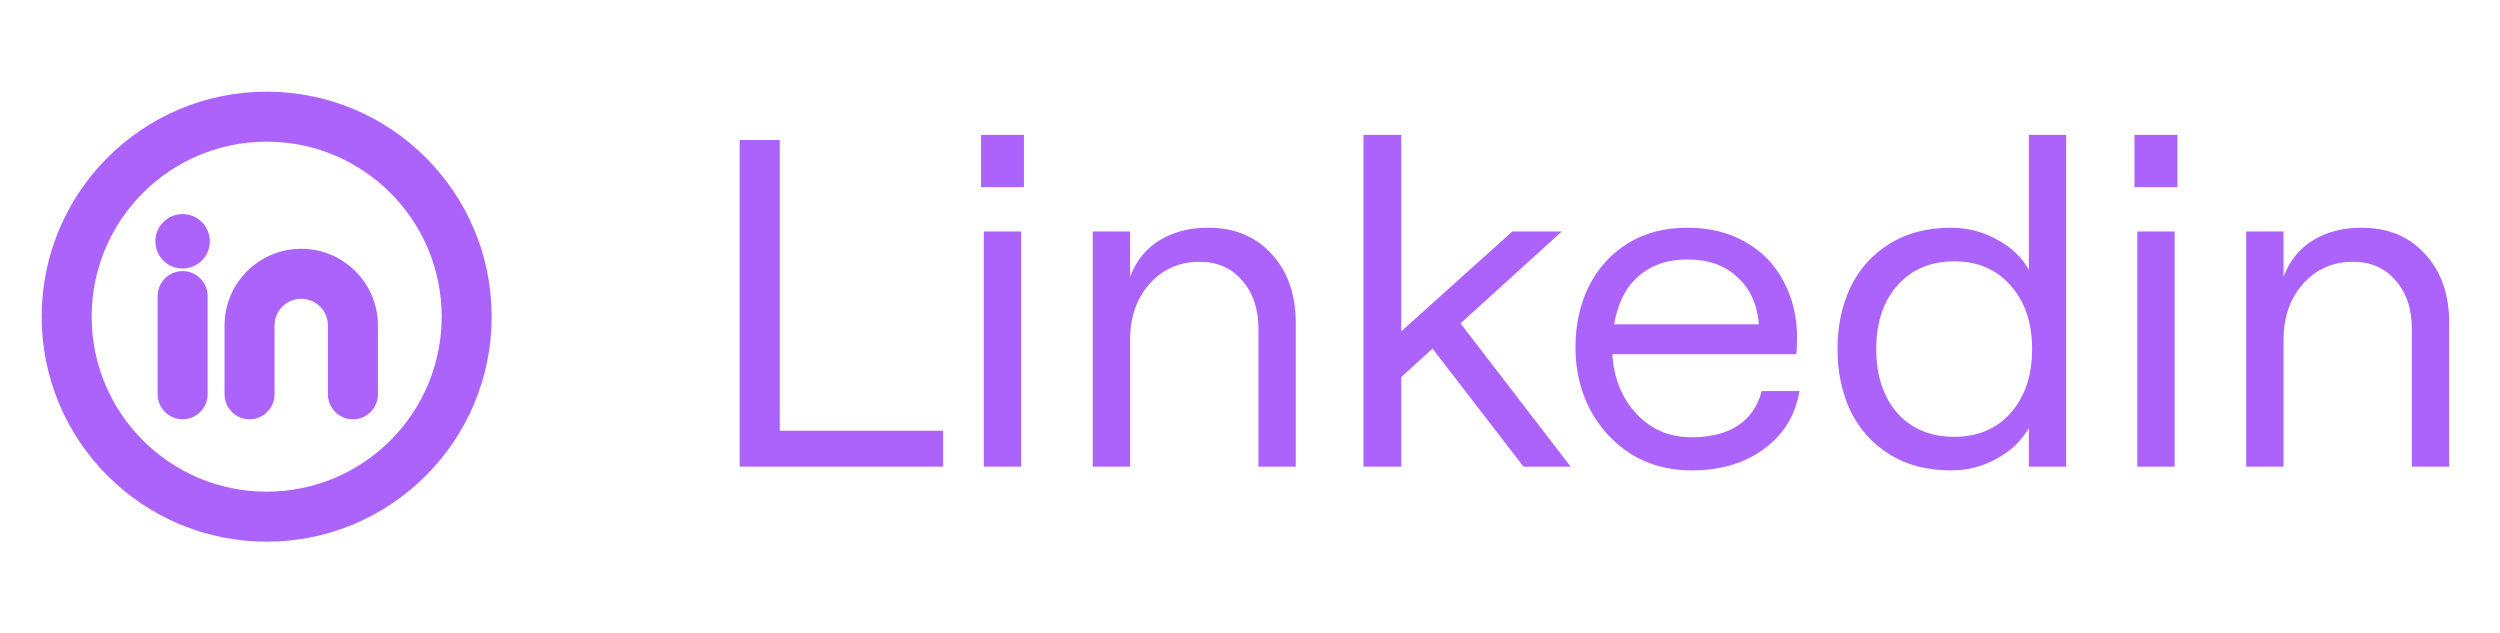 <svg width="75" height="19" viewBox="0 0 75 19" fill="none" xmlns="http://www.w3.org/2000/svg">
<path d="M8 2.75C11.728 2.75 14.75 5.772 14.75 9.5C14.75 13.228 11.728 16.25 8 16.25C4.272 16.25 1.25 13.228 1.25 9.5C1.25 5.772 4.272 2.75 8 2.75ZM8 4.25C5.1 4.25 2.75 6.6 2.75 9.5C2.75 12.4 5.1 14.75 8 14.75C10.9 14.75 13.25 12.4 13.25 9.5C13.25 6.6 10.9 4.25 8 4.25ZM9.037 7.464C10.308 7.464 11.338 8.495 11.338 9.765V11.829C11.338 12.243 11.002 12.579 10.588 12.579C10.174 12.579 9.838 12.243 9.838 11.829V9.765C9.838 9.323 9.479 8.964 9.037 8.964C8.595 8.964 8.236 9.323 8.236 9.765V11.829C8.236 12.243 7.9 12.579 7.486 12.579C7.072 12.579 6.737 12.243 6.736 11.829V9.765C6.736 8.494 7.767 7.464 9.037 7.464ZM5.479 8.133C5.893 8.133 6.228 8.469 6.229 8.883V11.827C6.229 12.241 5.893 12.577 5.479 12.577C5.064 12.577 4.729 12.241 4.729 11.827V8.883C4.729 8.469 5.064 8.133 5.479 8.133ZM5.478 6.422C5.928 6.422 6.295 6.787 6.295 7.238C6.295 7.69 5.928 8.056 5.478 8.056C5.026 8.055 4.661 7.689 4.661 7.238C4.661 6.788 5.027 6.422 5.478 6.422Z" fill="#AC63FC"/>
<path d="M22.19 4.2H23.394V12.922H28.294V14H22.19V4.2ZM29.515 6.944H30.635V14H29.515V6.944ZM30.719 4.046V5.614H29.431V4.046H30.719ZM32.783 6.944H33.903V8.302C34.089 7.817 34.383 7.453 34.785 7.21C35.195 6.958 35.681 6.832 36.241 6.832C37.034 6.832 37.669 7.093 38.145 7.616C38.63 8.139 38.873 8.829 38.873 9.688V14H37.753V9.87C37.753 9.263 37.589 8.778 37.263 8.414C36.945 8.041 36.521 7.854 35.989 7.854C35.382 7.854 34.883 8.073 34.491 8.512C34.099 8.951 33.903 9.511 33.903 10.192V14H32.783V6.944ZM40.904 4.046H42.038V9.94L45.37 6.944H46.854L43.816 9.702L47.12 14H45.706L42.976 10.458L42.038 11.312V14H40.904V4.046ZM50.749 14.112C50.068 14.112 49.462 13.949 48.929 13.622C48.407 13.286 47.996 12.838 47.697 12.278C47.408 11.718 47.264 11.102 47.264 10.43C47.264 9.739 47.399 9.123 47.669 8.582C47.95 8.031 48.342 7.602 48.846 7.294C49.349 6.986 49.942 6.832 50.623 6.832C51.295 6.832 51.879 6.977 52.373 7.266C52.868 7.546 53.246 7.938 53.508 8.442C53.778 8.946 53.913 9.511 53.913 10.136C53.913 10.332 53.904 10.495 53.886 10.626H48.37C48.416 11.354 48.659 11.951 49.097 12.418C49.536 12.885 50.087 13.118 50.749 13.118C51.319 13.118 51.781 13.001 52.136 12.768C52.499 12.525 52.737 12.18 52.849 11.732H53.983C53.862 12.46 53.508 13.039 52.919 13.468C52.341 13.897 51.617 14.112 50.749 14.112ZM52.766 9.73C52.719 9.133 52.504 8.661 52.121 8.316C51.748 7.961 51.249 7.784 50.623 7.784C50.026 7.784 49.536 7.952 49.154 8.288C48.771 8.624 48.528 9.105 48.425 9.73H52.766ZM58.527 14.112C57.818 14.112 57.206 13.953 56.693 13.636C56.18 13.319 55.788 12.885 55.517 12.334C55.256 11.783 55.125 11.163 55.125 10.472C55.125 9.781 55.256 9.161 55.517 8.61C55.788 8.059 56.18 7.625 56.693 7.308C57.206 6.991 57.818 6.832 58.527 6.832C59.022 6.832 59.479 6.949 59.899 7.182C60.328 7.406 60.65 7.709 60.865 8.092V4.046H61.985V14H60.865V12.838C60.65 13.221 60.328 13.529 59.899 13.762C59.479 13.995 59.022 14.112 58.527 14.112ZM58.625 13.104C59.334 13.104 59.899 12.866 60.319 12.39C60.748 11.905 60.963 11.265 60.963 10.472C60.963 9.679 60.748 9.044 60.319 8.568C59.899 8.083 59.334 7.84 58.625 7.84C57.916 7.84 57.346 8.083 56.917 8.568C56.497 9.044 56.287 9.679 56.287 10.472C56.287 11.265 56.497 11.905 56.917 12.39C57.346 12.866 57.916 13.104 58.625 13.104ZM64.119 6.944H65.239V14H64.119V6.944ZM65.323 4.046V5.614H64.035V4.046H65.323ZM67.386 6.944H68.506V8.302C68.693 7.817 68.987 7.453 69.388 7.21C69.799 6.958 70.284 6.832 70.844 6.832C71.638 6.832 72.272 7.093 72.748 7.616C73.234 8.139 73.476 8.829 73.476 9.688V14H72.356V9.87C72.356 9.263 72.193 8.778 71.866 8.414C71.549 8.041 71.124 7.854 70.592 7.854C69.986 7.854 69.486 8.073 69.094 8.512C68.702 8.951 68.506 9.511 68.506 10.192V14H67.386V6.944Z" fill="#AC63FC"/>
</svg>
